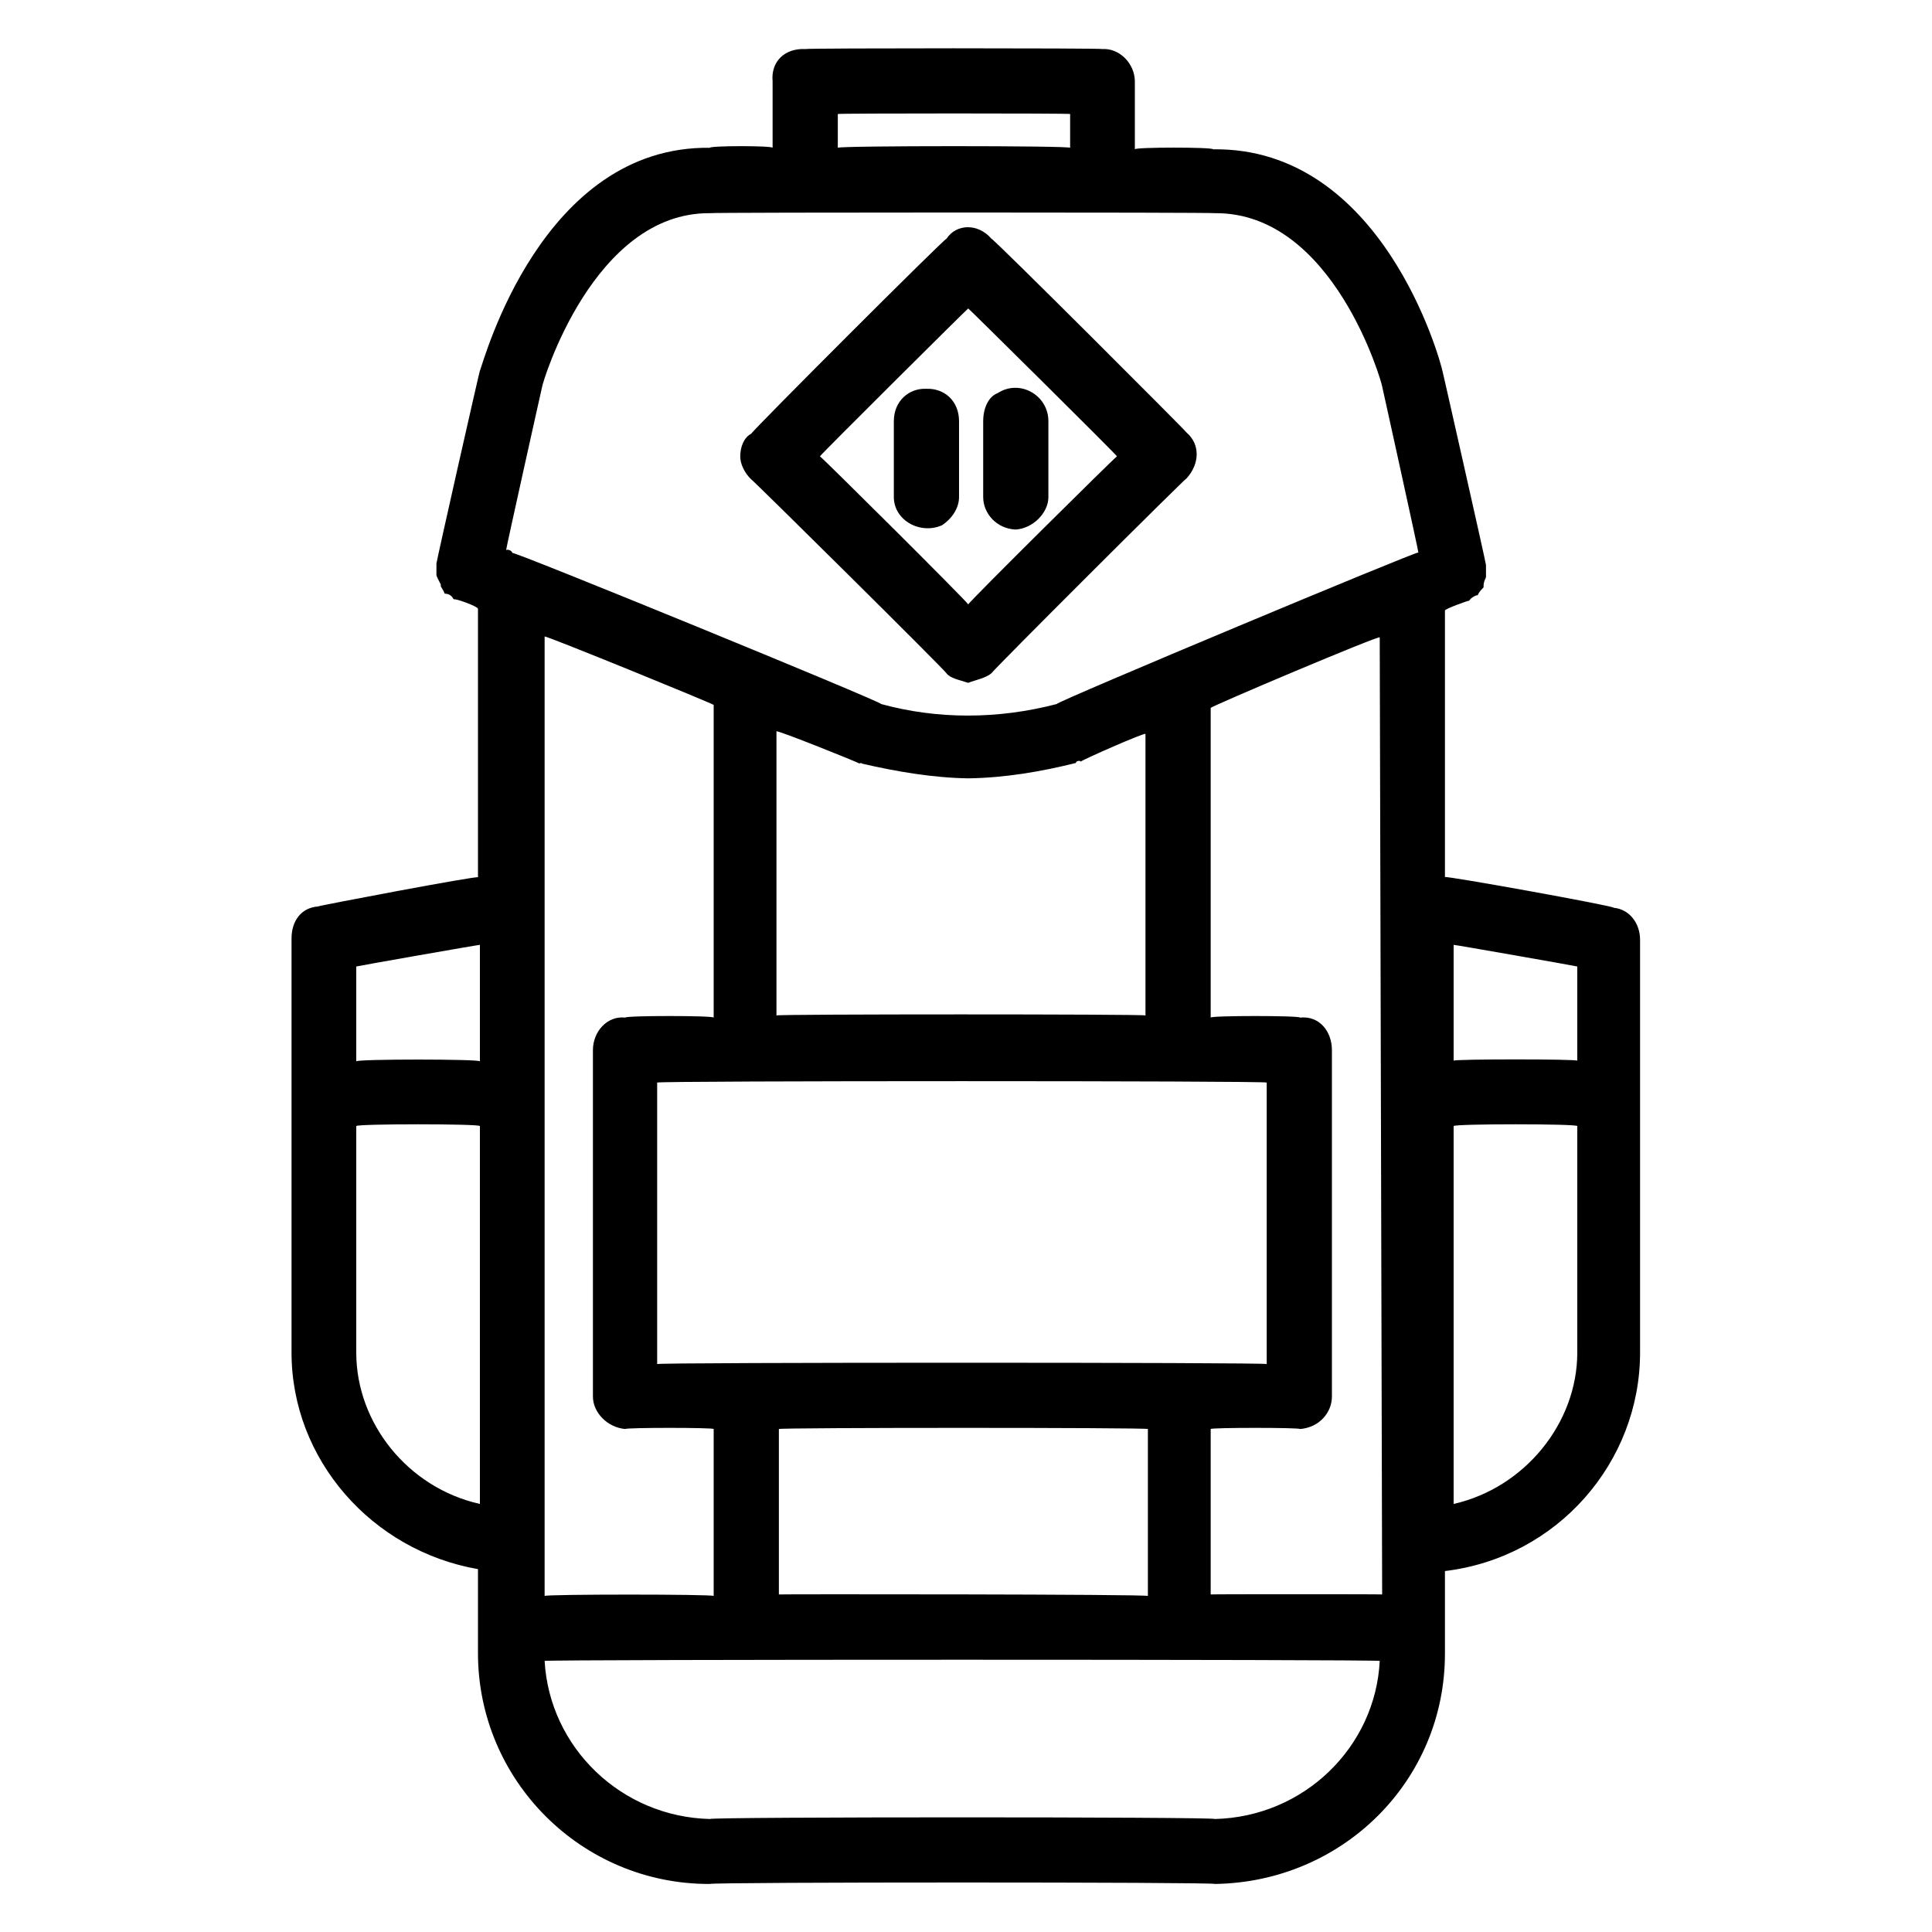 <svg xmlns="http://www.w3.org/2000/svg" version="1.1" xmlns:xlink="http://www.w3.org/1999/xlink" width="100%" height="100%" id="svgWorkerArea" viewBox="0 0 400 400" xmlns:artdraw="https://artdraw.muisca.co" style="background: white;"><defs id="defsdoc"><pattern id="patternBool" x="0" y="0" width="10" height="10" patternUnits="userSpaceOnUse" patternTransform="rotate(35)"><circle cx="5" cy="5" r="4" style="stroke: none;fill: #ff000070;"></circle></pattern></defs><g id="fileImp-329746588" class="cosito"><path id="pathImp-63554547" fill="#000000" class="grouped" d="M334.159 187.955C334.159 187.548 299.159 181.249 299.159 181.589 299.159 181.249 299.159 126.049 299.159 126.402 299.159 126.049 304.159 124.249 304.159 124.384 304.159 124.249 304.159 124.249 304.159 124.384 304.559 123.749 305.459 123.249 305.959 123.219 305.959 122.948 305.959 122.948 305.959 123.219 306.259 122.448 306.759 122.049 307.159 121.605 307.159 121.049 307.159 121.049 307.159 121.336 307.159 120.249 307.659 119.749 307.659 119.408 307.659 118.948 307.659 118.948 307.659 119.094 307.659 118.049 307.659 117.549 307.659 116.987 307.659 116.549 307.659 116.549 307.659 116.987 307.659 116.549 298.659 76.749 298.659 76.863 298.159 74.448 286.159 30.448 251.159 30.911 251.159 30.448 234.959 30.448 234.959 30.911 234.959 30.448 234.959 16.648 234.959 16.879 234.959 13.149 231.759 9.948 228.259 10.155 228.259 9.948 166.759 9.948 166.759 10.155 162.559 9.948 159.559 12.649 159.959 16.879 159.959 16.648 159.959 30.148 159.959 30.598 159.959 30.148 146.959 30.148 146.959 30.598 112.259 30.148 100.259 74.448 99.359 76.774 99.359 76.349 90.359 116.249 90.359 116.673 90.359 116.249 90.359 116.249 90.359 116.673 90.359 117.049 90.359 117.549 90.359 118.735 90.359 118.448 90.359 118.948 90.359 119.094 90.359 119.249 90.859 120.249 91.259 121.022 91.259 120.749 91.259 121.049 91.259 121.291 91.259 121.549 91.759 122.049 92.059 122.905 92.059 122.448 92.059 122.448 92.059 122.905 92.959 122.948 93.459 123.249 93.959 124.115 93.959 123.749 98.959 125.549 98.959 126.043 98.959 125.549 98.959 181.249 98.959 181.633 98.959 181.249 65.759 187.548 65.759 187.686 62.459 187.948 60.359 190.548 60.359 194.321 60.359 194.249 60.359 279.748 60.359 280.038 60.359 302.149 76.959 321.048 98.959 324.869 98.959 324.649 98.959 342.149 98.959 342.263 98.959 368.649 120.459 390.149 146.959 390.053 146.959 389.649 251.559 389.649 251.559 390.053 278.059 389.649 299.159 368.649 299.159 342.398 299.159 342.149 299.159 325.149 299.159 325.272 322.559 322.449 339.559 302.649 339.559 280.038 339.559 279.748 339.559 194.249 339.559 194.59 339.559 191.048 337.259 188.249 334.159 187.955 334.159 187.548 334.159 187.548 334.159 187.955M326.559 200.104C326.559 200.048 326.559 219.249 326.559 219.605 326.559 219.249 300.959 219.249 300.959 219.605 300.959 219.249 300.959 195.548 300.959 195.621 300.959 195.548 326.559 200.048 326.559 200.104M286.159 330.114C286.159 330.048 250.659 330.048 250.659 330.114 250.659 330.048 250.659 295.548 250.659 295.863 250.659 295.548 269.159 295.548 269.159 295.863 273.159 295.548 275.759 292.449 275.759 289.138 275.759 288.748 275.759 217.048 275.759 217.409 275.759 213.548 273.159 210.249 269.159 210.684 269.159 210.249 250.659 210.249 250.659 210.684 250.659 210.249 250.659 146.249 250.659 146.576 250.659 146.249 285.659 131.448 285.659 131.961 285.659 131.448 286.159 330.048 286.159 330.114M161.259 330.114C161.259 330.048 161.259 295.548 161.259 295.863 161.259 295.548 237.659 295.548 237.659 295.863 237.659 295.548 237.659 330.048 237.659 330.428 237.659 330.048 161.259 330.048 161.259 330.114M177.959 158.097C177.959 157.948 178.459 157.948 178.459 158.097 185.559 159.749 193.259 161.048 200.459 161.146 208.059 161.048 215.559 159.749 222.759 157.963 222.759 157.448 223.759 157.448 223.759 157.694 223.759 157.448 237.159 151.548 237.159 151.955 237.159 151.548 237.159 209.948 237.159 210.236 237.159 209.948 160.759 209.948 160.759 210.236 160.759 209.948 160.759 151.048 160.759 151.417 160.759 151.048 177.959 157.948 177.959 158.097M136.059 282.414C136.059 282.048 136.059 223.749 136.059 224.133 136.059 223.749 262.259 223.749 262.259 224.133 262.259 223.749 262.259 282.048 262.259 282.414 262.259 282.048 136.059 282.048 136.059 282.414M173.459 23.604C173.459 23.448 221.559 23.448 221.559 23.604 221.559 23.448 221.559 30.148 221.559 30.598 221.559 30.148 173.459 30.148 173.459 30.598 173.459 30.148 173.459 23.448 173.459 23.604M112.259 80.001C112.259 79.448 122.759 43.949 146.959 44.136 146.959 43.949 251.559 43.949 251.559 44.136 276.159 43.949 286.159 79.448 286.159 80.001 286.159 79.948 293.659 113.948 293.659 114.387 293.659 113.948 218.759 145.249 218.759 145.769 206.559 148.948 194.059 148.948 182.459 145.769 182.459 145.249 106.059 113.948 106.059 114.477 106.059 113.948 104.759 113.549 104.759 114.028 104.759 113.549 112.259 79.948 112.259 80.001M147.759 145.948C147.759 145.749 147.759 210.249 147.759 210.684 147.759 210.249 129.459 210.249 129.459 210.684 125.759 210.249 122.759 213.548 122.759 217.409 122.759 217.048 122.759 288.748 122.759 289.138 122.759 292.449 125.759 295.548 129.459 295.863 129.459 295.548 147.759 295.548 147.759 295.863 147.759 295.548 147.759 330.048 147.759 330.428 147.759 330.048 112.759 330.048 112.759 330.428 112.759 330.048 112.759 131.448 112.759 131.781 112.759 131.448 147.759 145.749 147.759 145.948M99.359 195.621C99.359 195.548 99.359 219.249 99.359 219.74 99.359 219.249 73.759 219.249 73.759 219.74 73.759 219.249 73.759 200.048 73.759 200.104 73.759 200.048 99.359 195.548 99.359 195.621M73.759 280.038C73.759 279.748 73.759 232.649 73.759 233.144 73.759 232.649 99.359 232.649 99.359 233.144 99.359 232.649 99.359 311.149 99.359 311.375 84.459 308.048 73.759 294.649 73.759 280.038 73.759 279.748 73.759 279.748 73.759 280.038M251.559 376.604C251.559 376.149 146.959 376.149 146.959 376.604 128.559 376.149 113.759 361.748 112.759 343.877 112.759 343.548 285.659 343.548 285.659 343.877 284.759 361.748 269.959 376.149 251.559 376.604 251.559 376.149 251.559 376.149 251.559 376.604M300.959 311.375C300.959 311.149 300.959 232.649 300.959 233.144 300.959 232.649 326.559 232.649 326.559 233.144 326.559 232.649 326.559 279.748 326.559 280.038 326.559 294.649 315.659 308.048 300.959 311.375 300.959 311.149 300.959 311.149 300.959 311.375"></path><path id="pathImp-8716299" fill="#000000" class="grouped" d="M195.959 139.403C196.759 140.448 198.559 140.749 200.459 141.375 202.059 140.749 203.959 140.448 205.259 139.403 205.259 139.048 245.659 98.749 245.659 99.055 248.459 95.948 248.459 91.948 245.659 89.55 245.659 89.349 205.259 48.949 205.259 49.427 202.559 46.248 198.059 46.248 195.959 49.427 195.959 48.949 155.559 89.349 155.559 89.775 154.059 90.549 153.259 92.448 153.259 94.527 153.259 95.948 154.059 97.849 155.559 99.279 155.559 99.049 195.959 139.048 195.959 139.403M200.459 63.862C200.459 63.748 231.259 94.249 231.259 94.482 231.259 94.249 200.459 124.749 200.459 125.146 200.459 124.749 169.759 94.249 169.759 94.482 169.759 94.249 200.459 63.748 200.459 63.862"></path><path id="pathImp-527494738" fill="#000000" class="grouped" d="M191.759 80.495C188.259 80.349 185.059 82.948 185.059 87.219 185.059 86.948 185.059 102.749 185.059 102.91 185.059 107.749 190.559 110.749 195.059 108.734 197.259 107.249 198.559 105.049 198.559 102.91 198.559 102.749 198.559 86.948 198.559 87.219 198.559 82.948 195.459 80.349 191.759 80.495 191.759 80.349 191.759 80.349 191.759 80.495"></path><path id="pathImp-54673616" fill="#000000" class="grouped" d="M210.259 109.635C213.759 109.448 217.059 106.249 217.059 102.91 217.059 102.749 217.059 86.948 217.059 87.219 217.059 81.749 211.059 78.448 206.559 81.395 204.759 82.049 203.559 84.349 203.559 87.219 203.559 86.948 203.559 102.749 203.559 102.91 203.559 106.249 206.259 109.448 210.259 109.635 210.259 109.448 210.259 109.448 210.259 109.635"></path></g></svg>